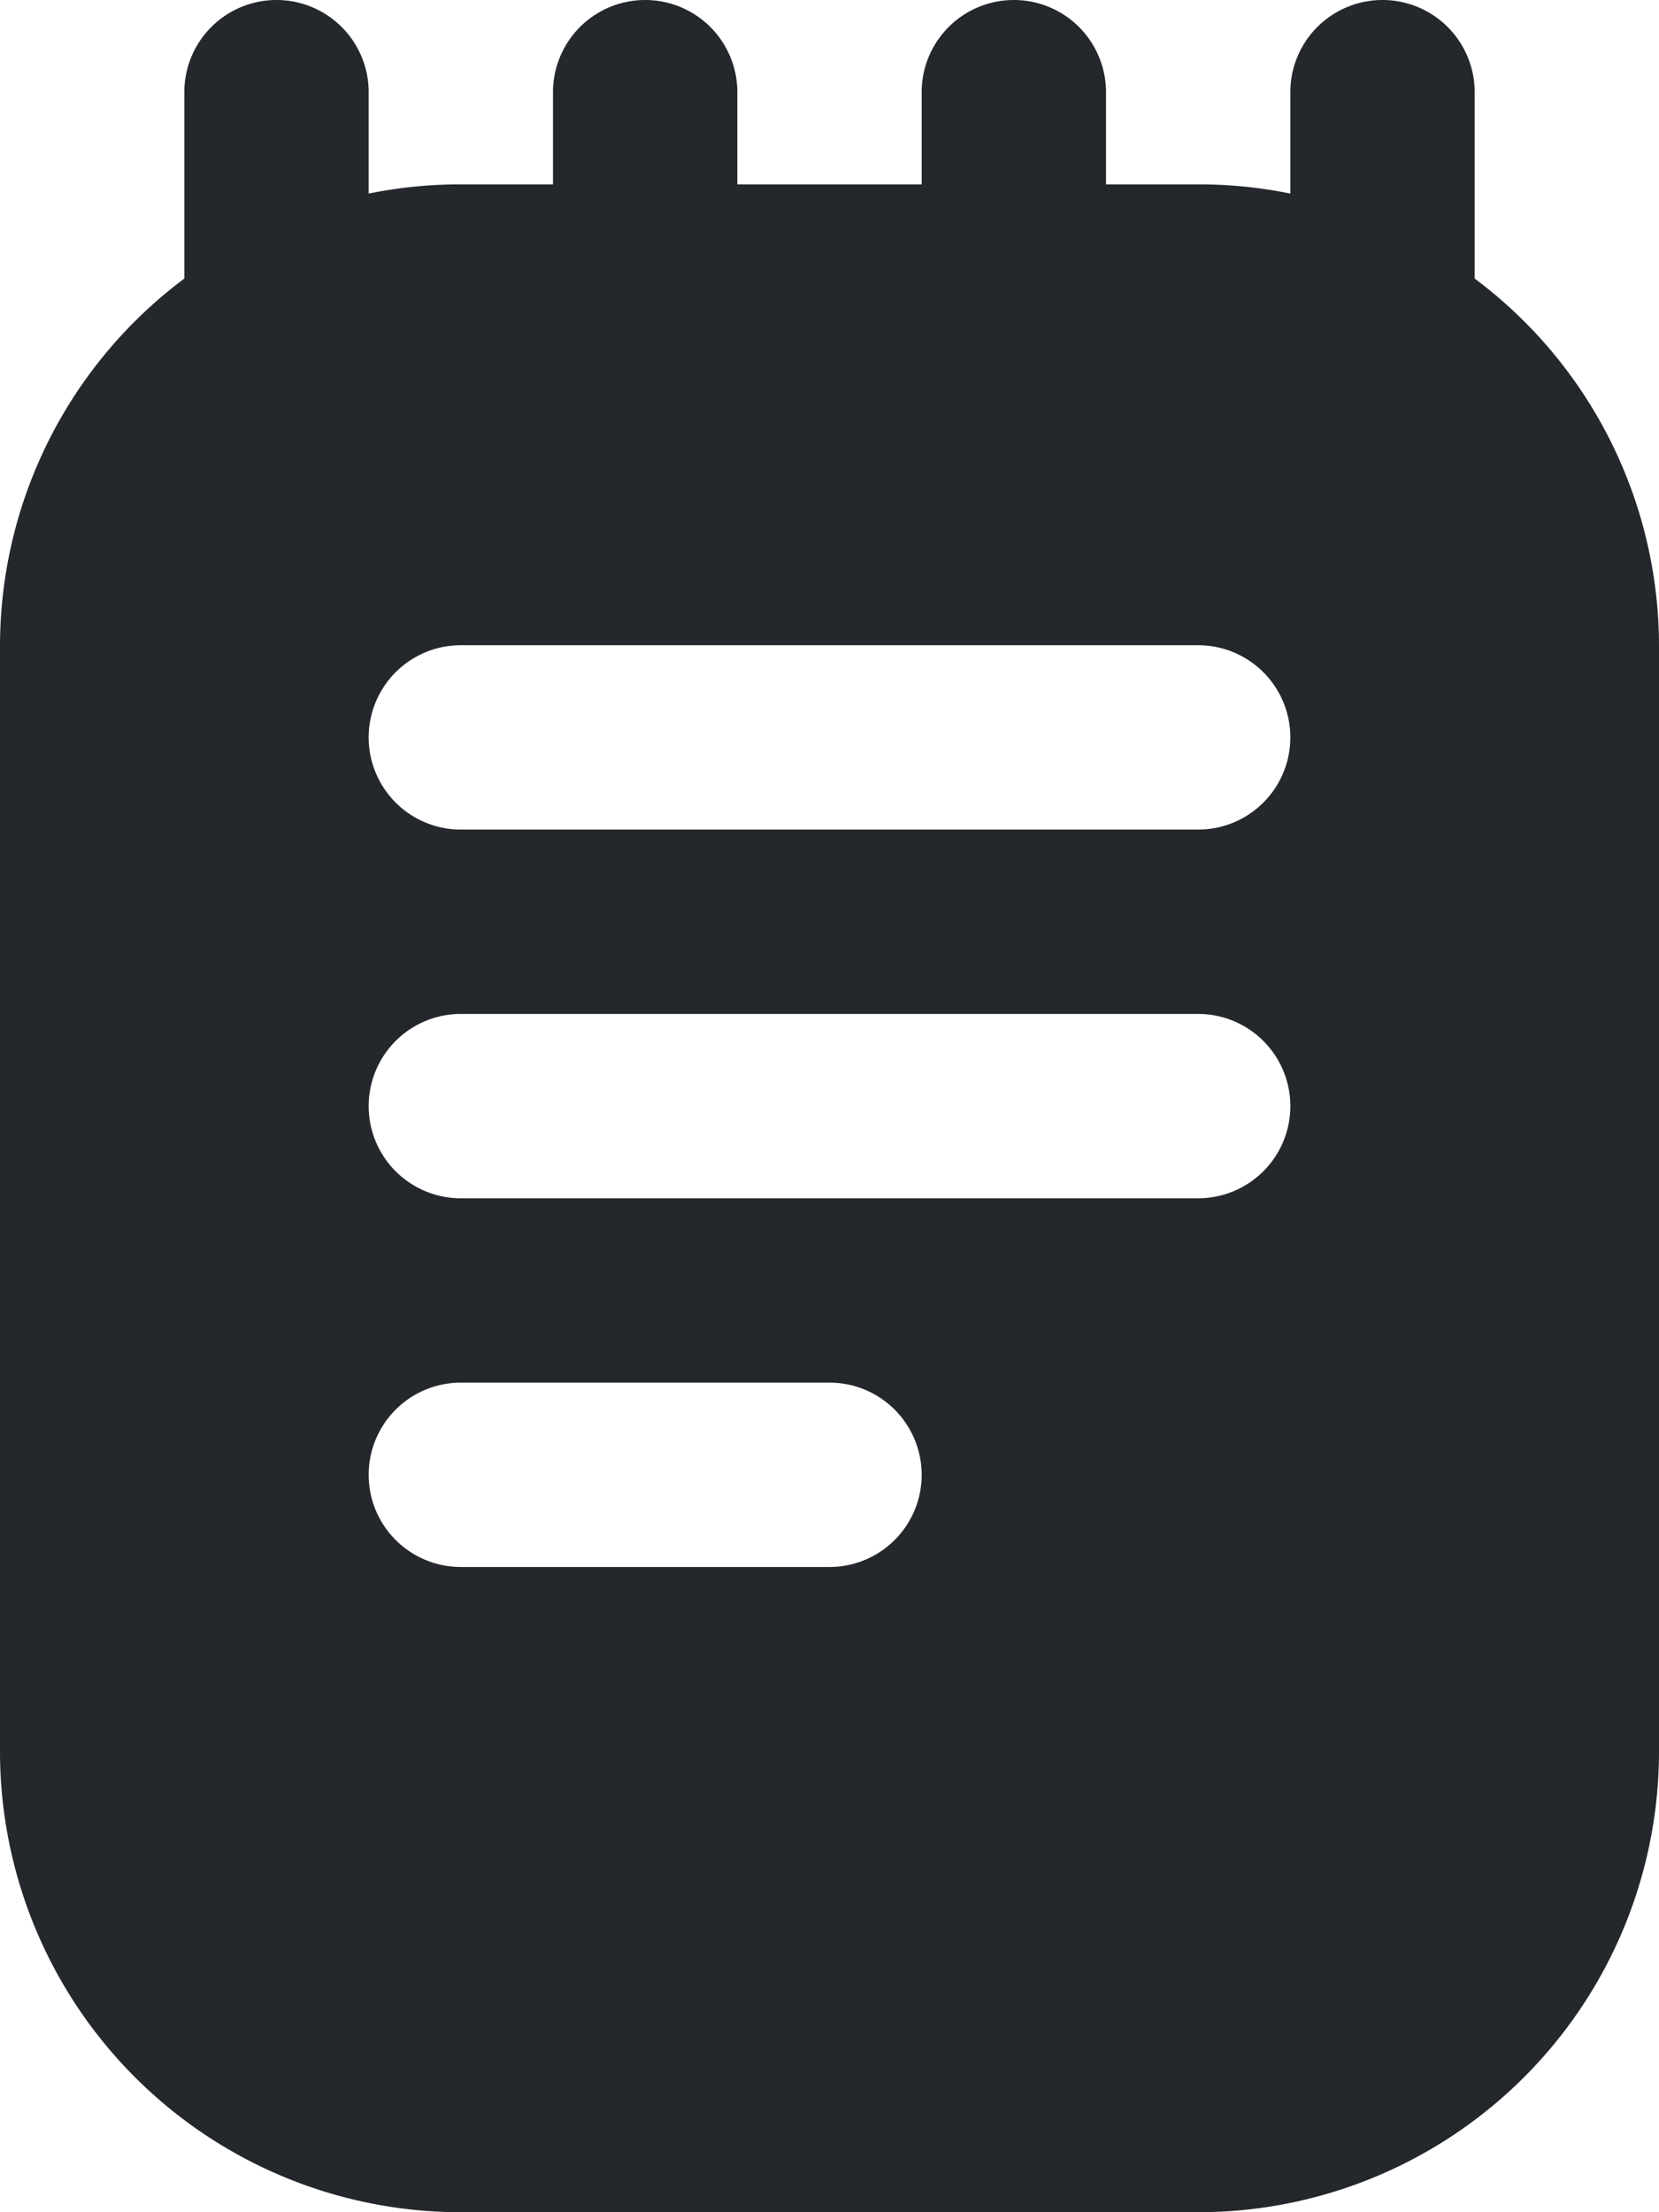 <svg xmlns="http://www.w3.org/2000/svg" width="9" height="12" viewBox="0 0 9 12">
  <path id="description" d="M11,1.511V.5a.5.5,0,1,0-1,0v.55A2.5,2.5,0,0,0,9.5,1H9V.5a.5.5,0,0,0-1,0V1H7V.5a.5.5,0,1,0-1,0V1H5.5a2.5,2.5,0,0,0-.5.05V.5a.5.5,0,1,0-1,0V1.511A2.49,2.49,0,0,0,3,3.5v6A2.5,2.5,0,0,0,5.5,12h4A2.5,2.5,0,0,0,12,9.5v-6a2.49,2.49,0,0,0-1-1.989ZM7.5,8.5h-2a.5.5,0,0,1,0-1h2a.5.5,0,0,1,0,1Zm2-2h-4a.5.5,0,0,1,0-1h4a.5.5,0,0,1,0,1Zm0-2h-4a.5.5,0,0,1,0-1h4a.5.5,0,0,1,0,1Z" transform="translate(-3 0)" fill="#24272c"/>
</svg>
